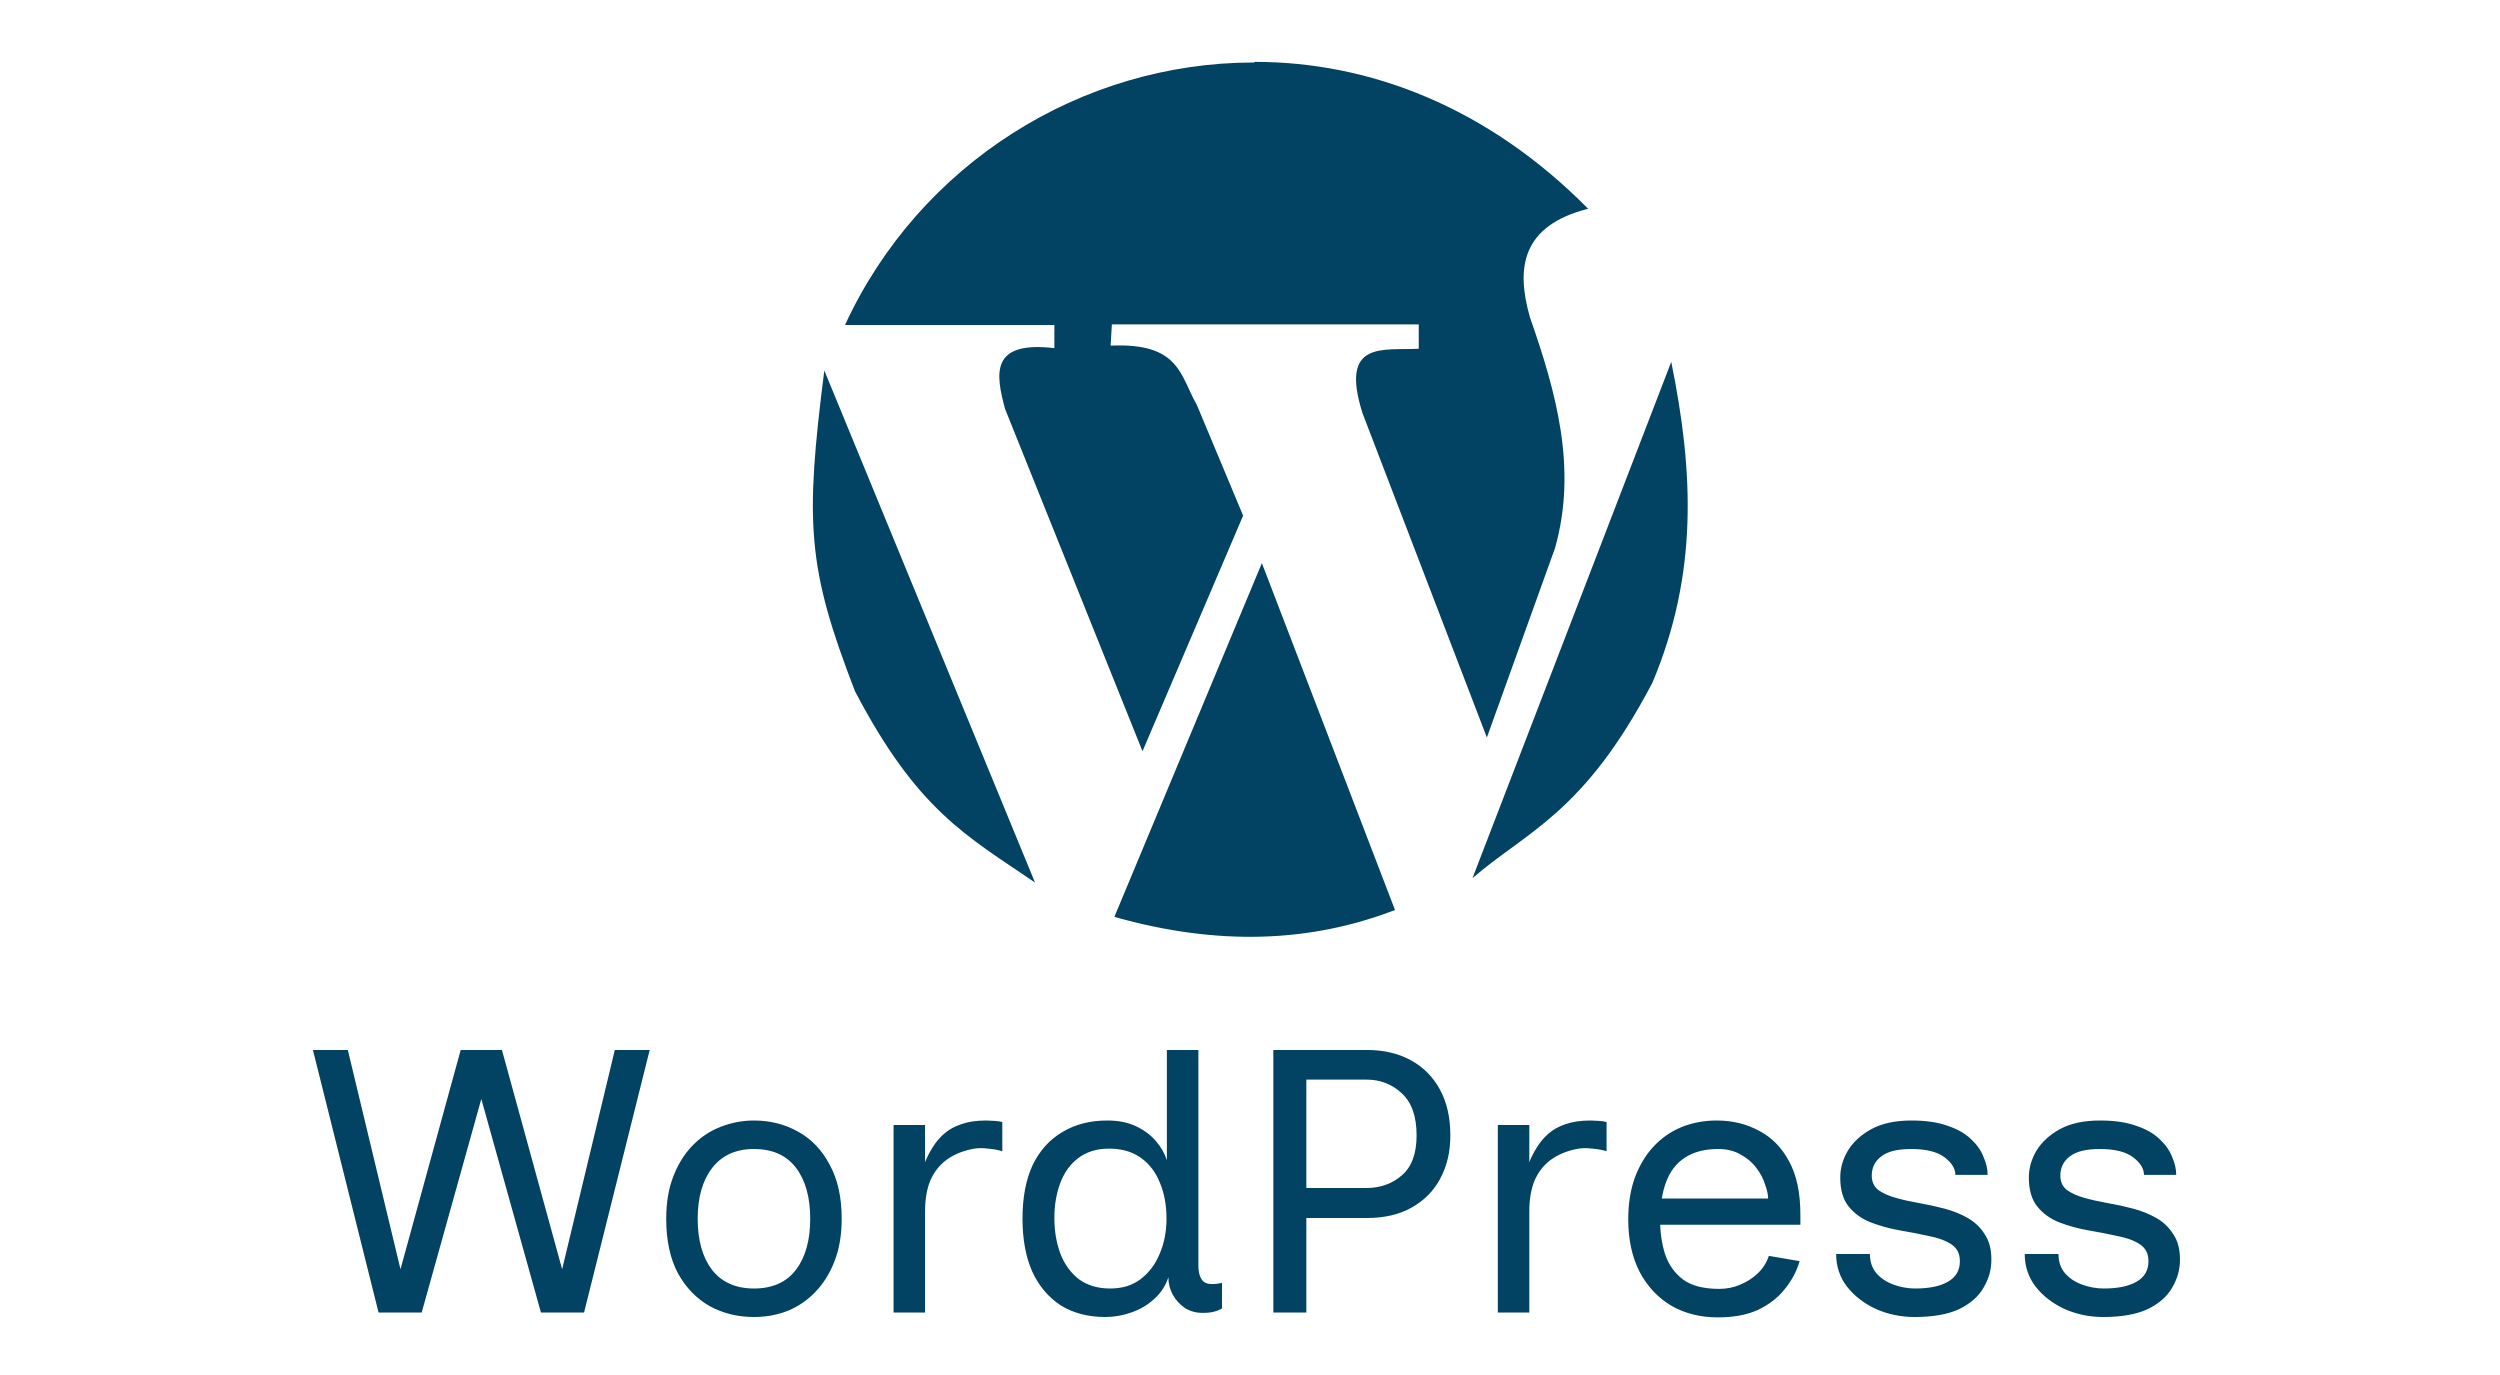 <svg width="80" height="44" viewBox="0 0 80 44" fill="none" xmlns="http://www.w3.org/2000/svg">
<path d="M40.12 2C34.6 2 29.42 5.24 27.04 10.4H33.74V11.14C31.68 10.9 31.86 11.96 32.16 13.08L36.56 24.04L39.78 16.5L38.3 12.96C37.76 12.02 37.76 10.96 35.54 11.06L35.58 10.38H45.4V11.16C44.26 11.22 42.86 10.88 43.6 13.22L47.58 23.6L49.76 17.54C50.48 15 49.8 12.56 48.96 10.16C48.5 8.56 48.7 7.22 50.82 6.68C47.6 3.42 43.82 1.98 40.16 1.98L40.12 2ZM53.48 11.58L47.12 28.1C48.88 26.58 50.68 26.04 52.88 21.84C54.34 18.36 54.2 15.12 53.48 11.58ZM26.38 11.84C25.76 16.72 25.82 18.14 27.36 22.12C29.36 25.94 30.92 26.74 33.12 28.24L26.38 11.86V11.84ZM40.38 18.02L35.66 29.34C38.98 30.28 41.94 30.16 44.64 29.12L40.38 18.02Z" fill="#024262"/>
<path d="M12.114 42L10.014 33.6H11.13L12.978 41.292H12.63L14.742 33.6H16.062L18.174 41.292H17.826L19.674 33.6H20.79L18.69 42H17.31L15.246 34.608H15.558L13.494 42H12.114ZM24.127 42.144C23.607 42.144 23.134 42.028 22.71 41.796C22.287 41.556 21.947 41.204 21.691 40.74C21.442 40.268 21.319 39.688 21.319 39C21.319 38.48 21.395 38.028 21.547 37.644C21.698 37.252 21.902 36.924 22.159 36.66C22.422 36.388 22.723 36.188 23.058 36.06C23.402 35.924 23.759 35.856 24.127 35.856C24.646 35.856 25.119 35.976 25.543 36.216C25.966 36.448 26.302 36.8 26.55 37.272C26.806 37.736 26.934 38.312 26.934 39C26.934 39.512 26.858 39.964 26.706 40.356C26.555 40.748 26.346 41.08 26.082 41.352C25.826 41.616 25.53 41.816 25.195 41.952C24.858 42.08 24.503 42.144 24.127 42.144ZM24.127 41.232C24.718 41.232 25.166 41.032 25.471 40.632C25.774 40.232 25.927 39.688 25.927 39C25.927 38.312 25.774 37.768 25.471 37.368C25.166 36.968 24.718 36.768 24.127 36.768C23.55 36.768 23.107 36.968 22.794 37.368C22.483 37.768 22.326 38.312 22.326 39C22.326 39.688 22.479 40.232 22.782 40.632C23.095 41.032 23.543 41.232 24.127 41.232ZM28.594 42V36H29.602V37.188C29.666 37.028 29.746 36.872 29.842 36.72C29.938 36.56 30.058 36.416 30.202 36.288C30.354 36.152 30.538 36.048 30.754 35.976C30.978 35.896 31.246 35.856 31.558 35.856C31.622 35.856 31.71 35.86 31.822 35.868C31.934 35.876 32.018 35.888 32.074 35.904V36.84C31.954 36.8 31.802 36.772 31.618 36.756C31.434 36.732 31.266 36.736 31.114 36.768C30.794 36.832 30.518 36.948 30.286 37.116C30.062 37.284 29.89 37.504 29.77 37.776C29.658 38.048 29.602 38.376 29.602 38.76V42H28.594ZM37.388 40.872C37.3 41.144 37.148 41.376 36.932 41.568C36.724 41.76 36.48 41.904 36.2 42C35.928 42.096 35.652 42.144 35.372 42.144C34.82 42.144 34.344 42.02 33.944 41.772C33.552 41.516 33.248 41.156 33.032 40.692C32.824 40.22 32.72 39.656 32.72 39C32.72 38.32 32.828 37.748 33.044 37.284C33.268 36.82 33.584 36.468 33.992 36.228C34.4 35.98 34.88 35.856 35.432 35.856C35.784 35.856 36.088 35.916 36.344 36.036C36.6 36.156 36.812 36.312 36.98 36.504C37.148 36.696 37.268 36.904 37.34 37.128V33.6H38.348V40.488C38.348 40.728 38.4 40.9 38.504 41.004C38.608 41.1 38.808 41.116 39.104 41.052V41.868C39.024 41.916 38.936 41.952 38.84 41.976C38.752 42 38.632 42.012 38.48 42.012C38.272 42.012 38.084 41.96 37.916 41.856C37.756 41.744 37.628 41.604 37.532 41.436C37.436 41.26 37.388 41.072 37.388 40.872ZM35.528 41.232C35.912 41.232 36.236 41.132 36.5 40.932C36.772 40.724 36.976 40.452 37.112 40.116C37.256 39.78 37.328 39.408 37.328 39C37.328 38.56 37.256 38.172 37.112 37.836C36.976 37.5 36.772 37.236 36.5 37.044C36.228 36.852 35.892 36.756 35.492 36.756C35.1 36.756 34.772 36.856 34.508 37.056C34.252 37.248 34.06 37.512 33.932 37.848C33.804 38.184 33.74 38.56 33.74 38.976C33.74 39.392 33.804 39.772 33.932 40.116C34.06 40.452 34.256 40.724 34.52 40.932C34.792 41.132 35.128 41.232 35.528 41.232ZM40.747 42V33.6H43.759C44.279 33.6 44.739 33.708 45.139 33.924C45.539 34.14 45.851 34.452 46.075 34.86C46.299 35.268 46.411 35.76 46.411 36.336C46.411 36.856 46.303 37.316 46.087 37.716C45.879 38.108 45.575 38.416 45.175 38.64C44.783 38.864 44.303 38.976 43.735 38.976H41.803V42H40.747ZM41.803 38.016H43.723C44.171 38.016 44.551 37.88 44.863 37.608C45.175 37.336 45.331 36.912 45.331 36.336C45.331 35.728 45.175 35.28 44.863 34.992C44.551 34.696 44.175 34.548 43.735 34.548H41.803V38.016ZM47.93 42V36H48.938V37.188C49.002 37.028 49.082 36.872 49.178 36.72C49.274 36.56 49.394 36.416 49.538 36.288C49.69 36.152 49.874 36.048 50.09 35.976C50.314 35.896 50.582 35.856 50.894 35.856C50.958 35.856 51.046 35.86 51.158 35.868C51.27 35.876 51.354 35.888 51.41 35.904V36.84C51.29 36.8 51.138 36.772 50.954 36.756C50.77 36.732 50.602 36.736 50.45 36.768C50.13 36.832 49.854 36.948 49.622 37.116C49.398 37.284 49.226 37.504 49.106 37.776C48.994 38.048 48.938 38.376 48.938 38.76V42H47.93ZM54.972 42.156C54.412 42.156 53.916 42.032 53.484 41.784C53.052 41.528 52.712 41.164 52.464 40.692C52.224 40.22 52.104 39.664 52.104 39.024C52.104 38.528 52.172 38.088 52.308 37.704C52.452 37.312 52.648 36.98 52.896 36.708C53.152 36.428 53.452 36.216 53.796 36.072C54.148 35.928 54.528 35.856 54.936 35.856C55.432 35.856 55.88 35.964 56.28 36.18C56.688 36.388 57.012 36.716 57.252 37.164C57.492 37.604 57.612 38.172 57.612 38.868V39.192H53.064V38.352H56.58C56.58 38.232 56.548 38.084 56.484 37.908C56.428 37.724 56.336 37.548 56.208 37.38C56.08 37.204 55.912 37.06 55.704 36.948C55.504 36.828 55.264 36.768 54.984 36.768C54.552 36.768 54.196 36.86 53.916 37.044C53.644 37.22 53.444 37.48 53.316 37.824C53.188 38.16 53.124 38.572 53.124 39.06C53.124 39.436 53.176 39.792 53.28 40.128C53.392 40.464 53.584 40.736 53.856 40.944C54.128 41.144 54.516 41.244 55.02 41.244C55.252 41.244 55.472 41.2 55.68 41.112C55.896 41.024 56.084 40.904 56.244 40.752C56.412 40.592 56.532 40.404 56.604 40.188L57.588 40.356C57.492 40.684 57.332 40.984 57.108 41.256C56.892 41.528 56.608 41.748 56.256 41.916C55.904 42.076 55.476 42.156 54.972 42.156ZM61.264 42.144C60.832 42.144 60.424 42.06 60.04 41.892C59.656 41.716 59.344 41.476 59.104 41.172C58.872 40.868 58.756 40.52 58.756 40.128H59.836C59.836 40.376 59.908 40.584 60.052 40.752C60.196 40.912 60.38 41.032 60.604 41.112C60.828 41.192 61.056 41.232 61.288 41.232C61.736 41.232 62.084 41.16 62.332 41.016C62.588 40.872 62.716 40.652 62.716 40.356C62.716 40.116 62.624 39.936 62.44 39.816C62.256 39.696 62.016 39.608 61.72 39.552C61.432 39.488 61.124 39.428 60.796 39.372C60.476 39.316 60.168 39.232 59.872 39.12C59.584 39.008 59.348 38.84 59.164 38.616C58.98 38.392 58.888 38.08 58.888 37.68C58.888 37.384 58.968 37.1 59.128 36.828C59.296 36.548 59.548 36.316 59.884 36.132C60.22 35.948 60.648 35.856 61.168 35.856C61.624 35.856 62.008 35.912 62.32 36.024C62.632 36.128 62.88 36.268 63.064 36.444C63.256 36.62 63.392 36.812 63.472 37.02C63.56 37.22 63.604 37.412 63.604 37.596H62.572C62.572 37.396 62.456 37.208 62.224 37.032C61.992 36.856 61.636 36.768 61.156 36.768C60.716 36.768 60.396 36.848 60.196 37.008C59.996 37.16 59.896 37.364 59.896 37.62C59.896 37.812 59.964 37.964 60.1 38.076C60.244 38.18 60.428 38.264 60.652 38.328C60.876 38.392 61.124 38.448 61.396 38.496C61.676 38.544 61.952 38.604 62.224 38.676C62.496 38.748 62.744 38.848 62.968 38.976C63.192 39.104 63.372 39.276 63.508 39.492C63.652 39.7 63.724 39.972 63.724 40.308C63.724 40.628 63.64 40.928 63.472 41.208C63.312 41.488 63.052 41.716 62.692 41.892C62.332 42.06 61.856 42.144 61.264 42.144ZM67.299 42.144C66.867 42.144 66.459 42.06 66.075 41.892C65.691 41.716 65.379 41.476 65.139 41.172C64.907 40.868 64.791 40.52 64.791 40.128H65.871C65.871 40.376 65.943 40.584 66.087 40.752C66.231 40.912 66.415 41.032 66.639 41.112C66.863 41.192 67.091 41.232 67.323 41.232C67.771 41.232 68.119 41.16 68.367 41.016C68.623 40.872 68.751 40.652 68.751 40.356C68.751 40.116 68.659 39.936 68.475 39.816C68.291 39.696 68.051 39.608 67.755 39.552C67.467 39.488 67.159 39.428 66.831 39.372C66.511 39.316 66.203 39.232 65.907 39.12C65.619 39.008 65.383 38.84 65.199 38.616C65.015 38.392 64.923 38.08 64.923 37.68C64.923 37.384 65.003 37.1 65.163 36.828C65.331 36.548 65.583 36.316 65.919 36.132C66.255 35.948 66.683 35.856 67.203 35.856C67.659 35.856 68.043 35.912 68.355 36.024C68.667 36.128 68.915 36.268 69.099 36.444C69.291 36.62 69.427 36.812 69.507 37.02C69.595 37.22 69.639 37.412 69.639 37.596H68.607C68.607 37.396 68.491 37.208 68.259 37.032C68.027 36.856 67.671 36.768 67.191 36.768C66.751 36.768 66.431 36.848 66.231 37.008C66.031 37.16 65.931 37.364 65.931 37.62C65.931 37.812 65.999 37.964 66.135 38.076C66.279 38.18 66.463 38.264 66.687 38.328C66.911 38.392 67.159 38.448 67.431 38.496C67.711 38.544 67.987 38.604 68.259 38.676C68.531 38.748 68.779 38.848 69.003 38.976C69.227 39.104 69.407 39.276 69.543 39.492C69.687 39.7 69.759 39.972 69.759 40.308C69.759 40.628 69.675 40.928 69.507 41.208C69.347 41.488 69.087 41.716 68.727 41.892C68.367 42.06 67.891 42.144 67.299 42.144Z" fill="#024262"/>
</svg>
